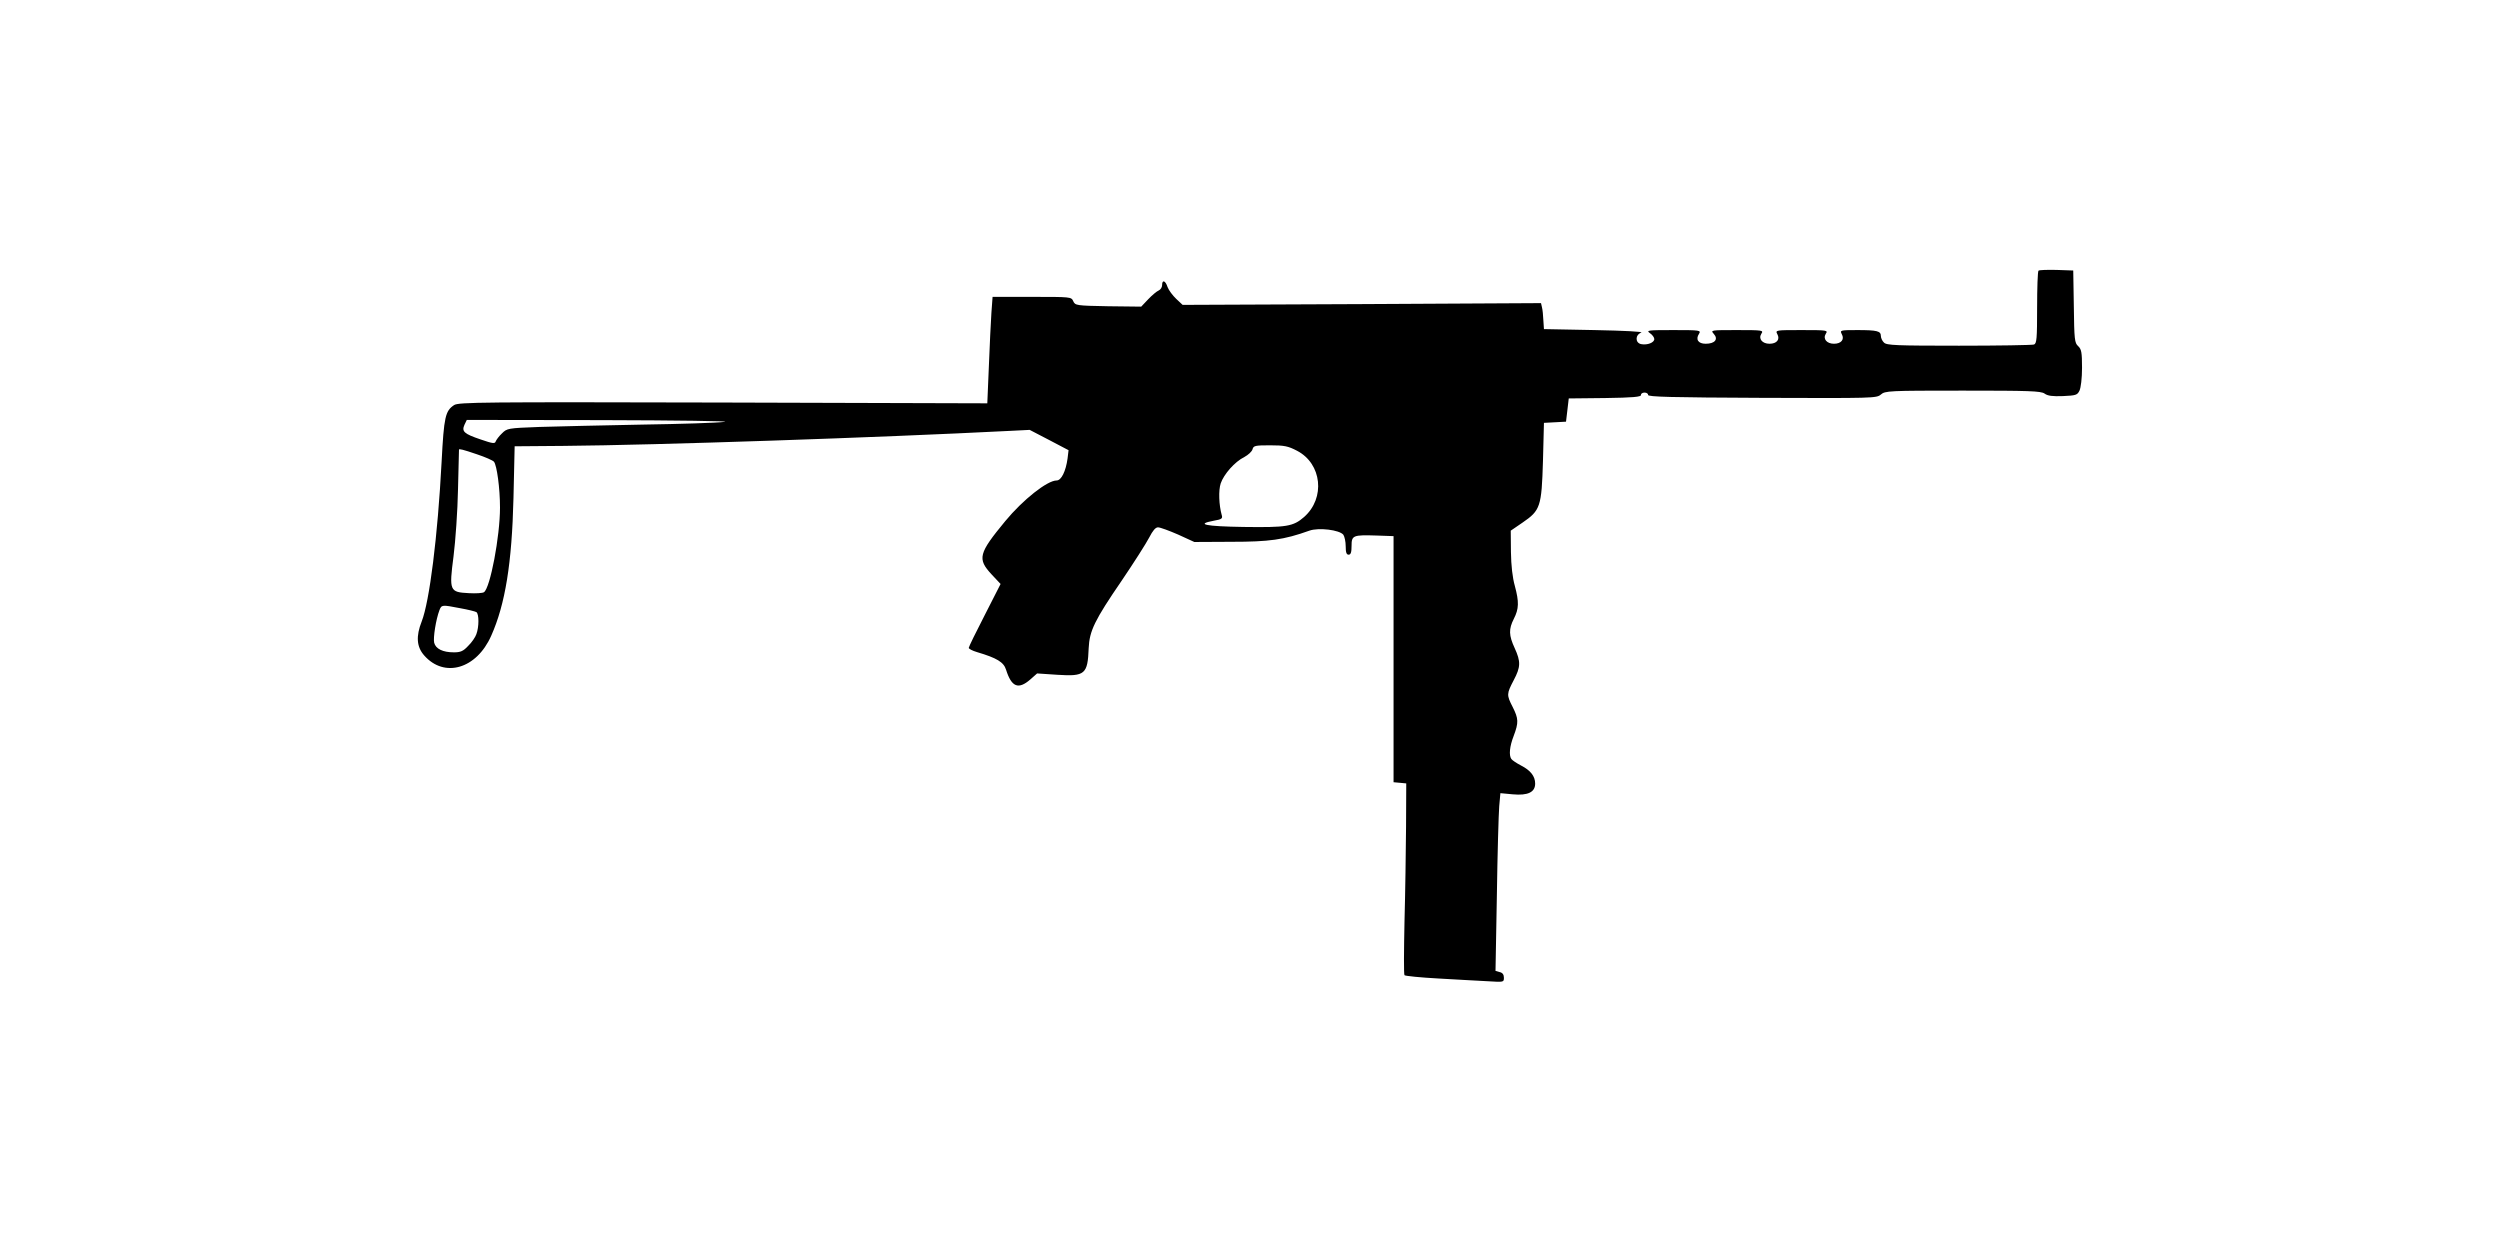 <?xml version="1.0" standalone="no"?>
<!DOCTYPE svg PUBLIC "-//W3C//DTD SVG 20010904//EN"
 "http://www.w3.org/TR/2001/REC-SVG-20010904/DTD/svg10.dtd">
<svg version="1.0" xmlns="http://www.w3.org/2000/svg"
 width="1280pt" height="640pt" viewBox="0 0 1280 640"
 preserveAspectRatio="xMidYMid meet">
<g transform="translate(0,640) scale(0.1,-0.1)"
fill="#000000" stroke="none">
<path d="M10437 5014 c-4 -4 -7 -89 -7 -190 0 -157 -2 -183 -16 -188 -9 -3
-181 -6 -384 -6 -322 0 -371 2 -384 16 -9 8 -16 24 -16 34 0 25 -19 30 -121
30 -88 0 -89 -1 -79 -21 15 -27 -3 -49 -40 -49 -37 0 -58 25 -42 51 12 18 8
19 -123 19 -134 0 -136 0 -125 -21 15 -27 -3 -49 -40 -49 -37 0 -58 25 -42 51
12 18 8 19 -124 19 -136 0 -137 0 -119 -20 24 -27 5 -50 -42 -50 -38 0 -53 22
-34 51 11 18 5 19 -131 19 -132 0 -141 -1 -120 -16 12 -8 22 -22 22 -30 0 -18
-35 -32 -67 -26 -31 6 -32 47 0 59 13 5 -86 10 -238 13 l-260 5 -3 45 c-1 25
-4 55 -7 66 l-5 22 -917 -5 -918 -4 -33 31 c-18 17 -38 44 -44 60 -11 34 -28
40 -28 10 0 -11 -8 -23 -17 -27 -10 -4 -34 -24 -54 -45 l-36 -38 -169 2 c-164
3 -169 4 -179 26 -10 22 -12 22 -211 22 l-202 0 -6 -82 c-3 -46 -9 -168 -13
-273 l-8 -190 -1353 4 c-1233 3 -1354 2 -1377 -13 -45 -30 -52 -59 -64 -291
-20 -382 -62 -715 -102 -817 -30 -76 -26 -130 13 -174 103 -117 268 -69 343
101 72 161 106 372 114 705 l6 265 250 2 c473 4 1600 42 2288 77 l99 5 100
-52 99 -52 -5 -42 c-9 -66 -32 -113 -56 -113 -48 0 -172 -98 -263 -208 -137
-166 -144 -193 -70 -273 l46 -49 -81 -159 c-45 -87 -82 -163 -82 -168 0 -5 19
-15 43 -22 101 -30 136 -51 148 -90 28 -89 63 -103 124 -50 l35 31 105 -7
c140 -9 154 3 159 136 4 89 30 143 169 346 63 93 126 192 141 221 18 35 32 52
45 52 11 0 57 -17 103 -37 l83 -38 190 1 c193 0 268 10 399 57 48 17 154 4
174 -21 6 -9 12 -35 12 -59 0 -32 4 -43 15 -43 11 0 15 12 15 45 0 54 7 57
130 53 l85 -3 0 -630 0 -630 33 -3 32 -3 -1 -222 c-1 -122 -4 -341 -8 -487 -3
-146 -4 -268 0 -273 3 -4 82 -12 175 -17 93 -5 206 -12 252 -14 81 -5 82 -5
82 18 0 16 -7 26 -22 29 l-21 6 7 388 c3 213 9 418 12 455 l6 67 64 -6 c77 -7
114 11 114 55 0 38 -24 68 -73 93 -23 12 -45 27 -49 33 -13 19 -9 64 12 118
26 69 25 88 -5 148 -32 62 -31 68 5 137 36 68 37 95 5 165 -30 65 -31 97 -4
150 26 51 27 86 5 168 -12 42 -19 104 -20 174 l-1 109 60 41 c92 63 98 81 105
316 l5 195 57 3 56 3 7 59 7 60 186 2 c143 2 186 6 184 16 -1 6 7 12 18 12 11
0 19 -6 18 -12 -2 -10 121 -13 583 -15 571 -2 587 -2 609 17 22 19 39 20 419
20 341 0 400 -2 419 -15 16 -12 41 -15 94 -13 66 3 74 5 85 28 7 15 13 63 13
117 0 79 -3 95 -20 111 -18 16 -20 34 -22 203 l-3 184 -85 3 c-47 1 -89 0 -93
-4z m-6727 -774 c-36 -5 -227 -11 -425 -14 -198 -4 -434 -9 -524 -12 -161 -6
-165 -7 -191 -33 -15 -14 -29 -33 -32 -41 -4 -13 -16 -11 -77 10 -86 29 -98
41 -83 75 l12 25 692 -1 c381 -1 664 -5 628 -9z m2931 -148 c127 -66 146 -242
36 -339 -56 -49 -90 -54 -310 -51 -197 3 -248 14 -152 32 41 7 46 11 40 30
-14 50 -17 125 -5 161 16 47 72 111 121 135 20 11 39 28 42 40 5 18 13 20 90
20 73 0 92 -4 138 -28z m-4199 -18 c42 -14 81 -31 87 -38 15 -18 31 -136 31
-235 0 -147 -50 -411 -82 -433 -7 -5 -42 -7 -77 -5 -99 5 -102 11 -79 188 10
79 21 234 23 344 3 110 5 201 5 203 0 5 19 1 92 -24z m-86 -788 c39 -7 76 -16
83 -20 14 -9 14 -76 0 -113 -5 -15 -24 -43 -42 -60 -25 -27 -39 -33 -73 -33
-57 0 -93 18 -101 49 -6 25 9 120 27 167 11 28 13 28 106 10z"/>
</g>
</svg>

